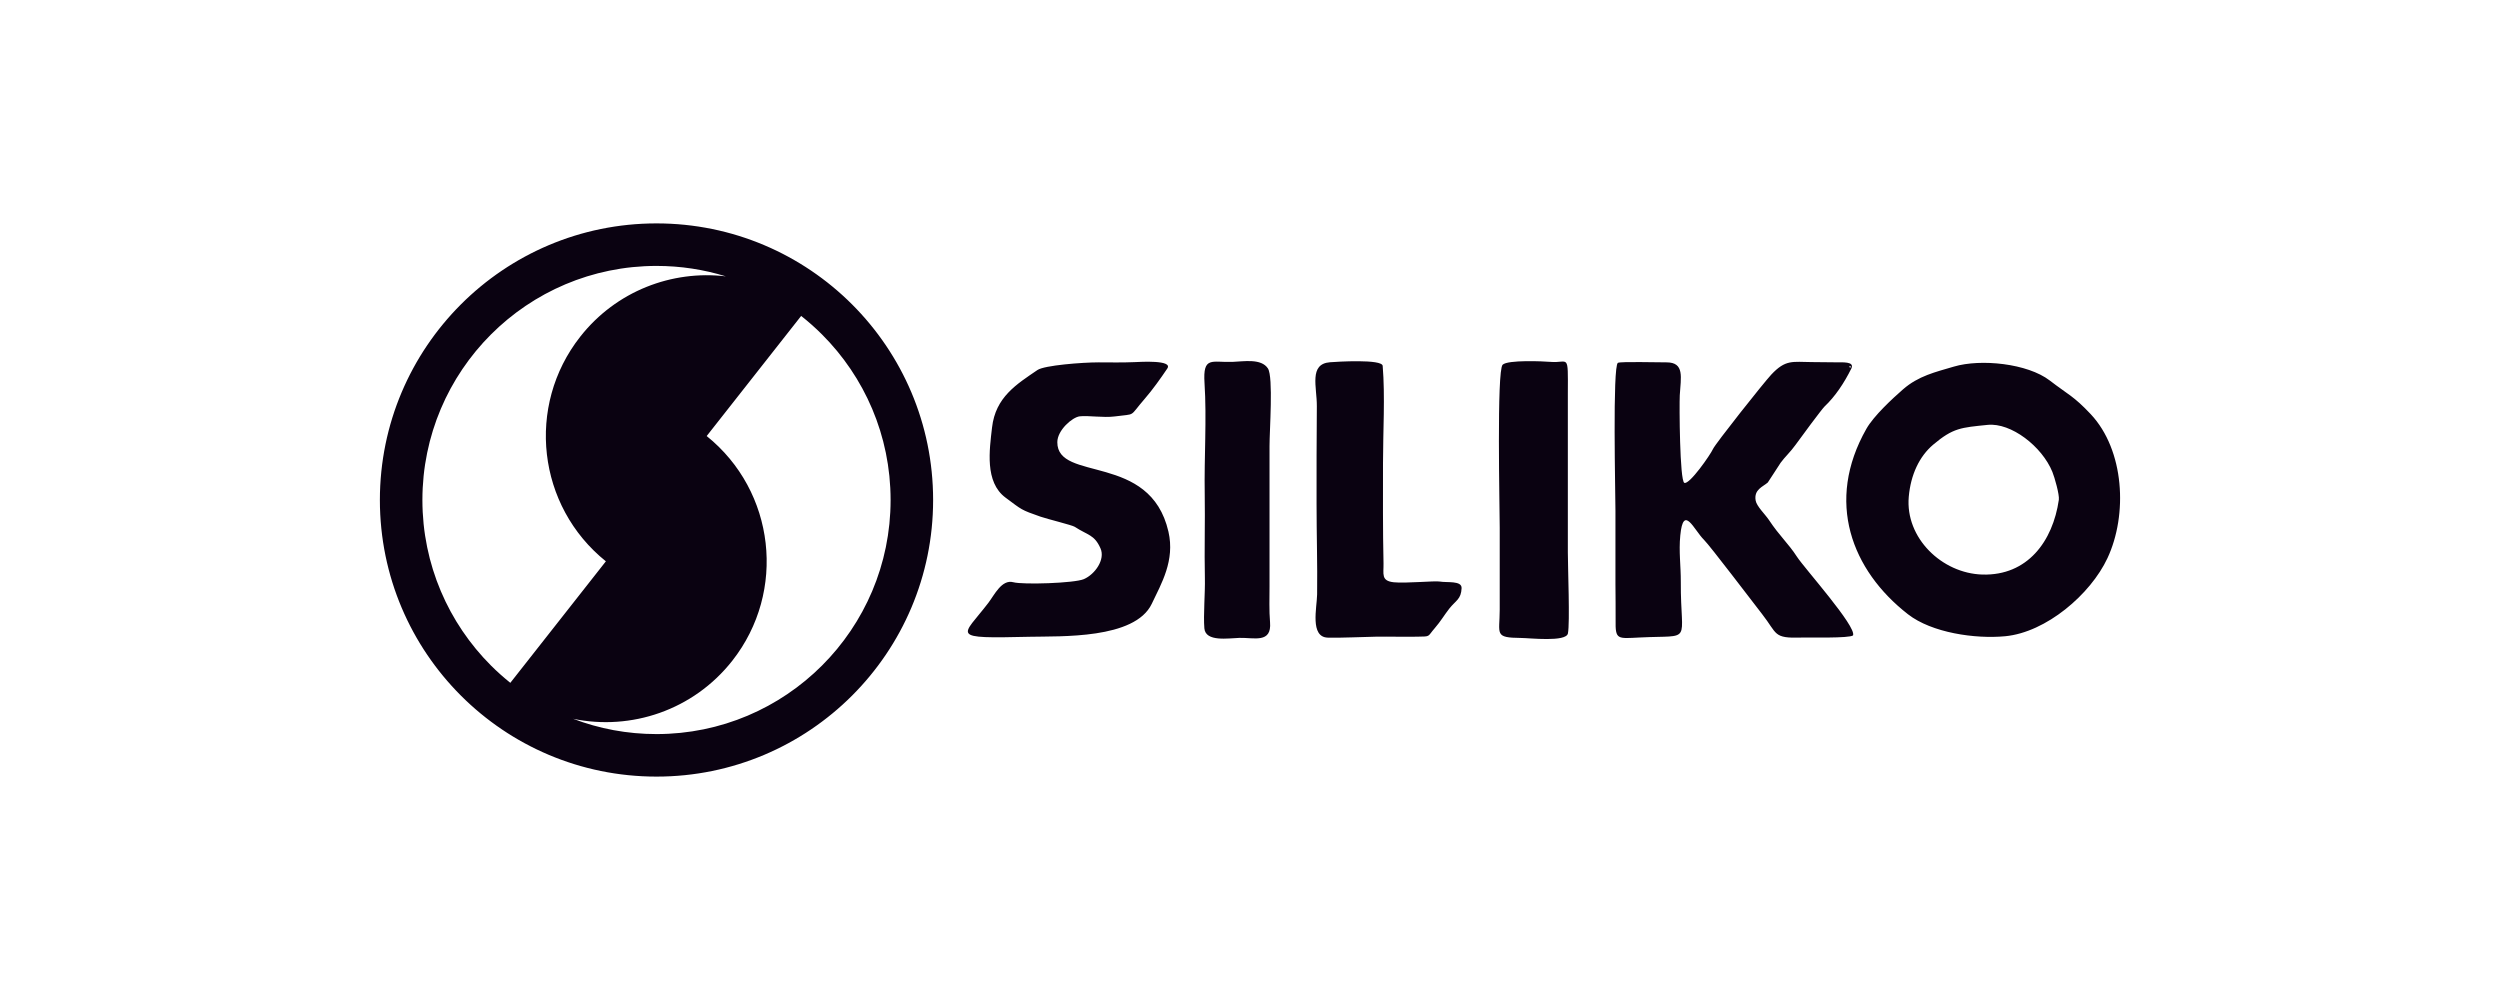 <?xml version="1.0" encoding="UTF-8"?>
<!-- Creator: CorelDRAW -->
<svg xmlns="http://www.w3.org/2000/svg" xmlns:xlink="http://www.w3.org/1999/xlink" xmlns:xodm="http://www.corel.com/coreldraw/odm/2003" xml:space="preserve" width="250px" height="100px" version="1.1" style="shape-rendering:geometricPrecision; text-rendering:geometricPrecision; image-rendering:optimizeQuality; fill-rule:evenodd; clip-rule:evenodd" viewBox="0 0 62.5 25">
 <defs>
  <style type="text/css">
   <![CDATA[
    .fil1 {fill:none}
    .fil0 {fill:#0A0211}
   ]]>
  </style>
 </defs>
 <g id="Ebene_x0020_1">
  <g id="_2599674019440">
   <path class="fil0" d="M49.691 10.622c0.583,-0.06 1.359,0.536 1.619,1.177 0.055,0.134 0.179,0.571 0.161,0.695 -0.15,1.039 -0.783,1.902 -1.911,1.87 -1.013,-0.029 -1.932,-0.917 -1.841,-1.944 0.049,-0.556 0.267,-1.012 0.609,-1.302 0.5,-0.423 0.699,-0.428 1.363,-0.496zm-33.278 -5.037c1.909,0 3.638,0.774 4.889,2.025 1.252,1.252 2.026,2.981 2.026,4.89 0,1.91 -0.774,3.638 -2.026,4.89 -1.251,1.251 -2.98,2.025 -4.889,2.025 -1.91,0 -3.639,-0.774 -4.89,-2.025 -1.251,-1.252 -2.026,-2.98 -2.026,-4.89 0,-1.909 0.775,-3.638 2.026,-4.89 1.251,-1.251 2.98,-2.025 4.89,-2.025zm1.254 5.316c1.714,1.379 2.003,3.884 0.64,5.618 -0.975,1.239 -2.533,1.751 -3.979,1.451 0.648,0.247 1.35,0.382 2.085,0.382 1.616,0 3.079,-0.655 4.138,-1.714 1.059,-1.059 1.714,-2.522 1.714,-4.138 0,-1.616 -0.655,-3.079 -1.714,-4.138 -0.165,-0.165 -0.339,-0.319 -0.522,-0.464l-2.362 3.003zm-4.909 6.17l2.389 -3.038c-1.715,-1.378 -2.004,-3.884 -0.64,-5.617 0.899,-1.143 2.294,-1.667 3.64,-1.507 -0.548,-0.17 -1.131,-0.261 -1.734,-0.261 -1.616,0 -3.08,0.655 -4.139,1.714 -1.058,1.059 -1.714,2.522 -1.714,4.138 0,1.616 0.656,3.079 1.714,4.138 0.153,0.153 0.315,0.297 0.484,0.433zm18.94 -7.86c-0.167,-0.255 -0.6,-0.175 -0.885,-0.164 -0.514,0.02 -0.745,-0.155 -0.7,0.531 0.058,0.891 -0.011,1.87 0.005,2.773 0.012,0.697 -0.012,1.405 0.004,2.094 0.009,0.381 -0.041,0.928 -0.013,1.263 0.029,0.346 0.599,0.247 0.879,0.239 0.36,-0.01 0.808,0.145 0.763,-0.39 -0.025,-0.3 -0.013,-0.603 -0.013,-0.904l0 -3.502c-0.001,-0.376 0.098,-1.729 -0.04,-1.94zm5.868 -0.093c-0.151,0.149 -0.073,3.591 -0.073,4.081 0,0.682 0,1.359 0,2.04 -0.001,0.621 -0.145,0.703 0.531,0.71 0.216,0.001 1.128,0.108 1.174,-0.113 0.053,-0.264 -0.002,-1.648 -0.002,-2.027l0 -3.983c0.005,-1.021 0.02,-0.741 -0.431,-0.779 -0.178,-0.015 -1.07,-0.055 -1.199,0.071zm-2.999 0.028c-0.015,-0.174 -1.152,-0.103 -1.316,-0.09 -0.535,0.042 -0.326,0.62 -0.33,1.1 -0.008,0.816 -0.007,1.631 -0.007,2.447 0,0.75 0.024,1.51 0.014,2.256 -0.005,0.331 -0.186,1.072 0.27,1.082 0.382,0.008 0.819,-0.018 1.204,-0.024 0.336,-0.005 0.689,0.007 1.031,0 0.345,-0.006 0.242,0.009 0.441,-0.219 0.139,-0.159 0.238,-0.329 0.358,-0.482 0.165,-0.208 0.296,-0.233 0.308,-0.512 0.008,-0.195 -0.372,-0.133 -0.543,-0.165 -0.126,-0.023 -0.857,0.049 -1.152,0.018 -0.326,-0.035 -0.251,-0.207 -0.257,-0.475 -0.019,-0.853 -0.013,-1.656 -0.013,-2.509 0,-0.764 0.055,-1.674 -0.008,-2.427zm-5.384 0.066c0.145,-0.218 -0.676,-0.165 -0.821,-0.159 -0.322,0.014 -0.59,0.006 -0.895,0.006 -0.414,0 -1.358,0.074 -1.53,0.191 -0.519,0.354 -1.05,0.677 -1.136,1.438 -0.063,0.552 -0.188,1.364 0.338,1.753 0.417,0.309 0.377,0.302 0.875,0.476 0.164,0.057 0.791,0.211 0.854,0.253 0.33,0.215 0.491,0.193 0.644,0.538 0.125,0.28 -0.137,0.649 -0.415,0.77 -0.238,0.103 -1.526,0.142 -1.763,0.078 -0.29,-0.079 -0.473,0.316 -0.625,0.515 -0.654,0.856 -1.015,0.896 1.04,0.848 0.76,-0.018 2.622,0.065 3.045,-0.824 0.243,-0.511 0.582,-1.082 0.417,-1.804 -0.457,-1.988 -2.782,-1.23 -2.778,-2.237 0.001,-0.299 0.374,-0.624 0.56,-0.646 0.212,-0.025 0.594,0.04 0.873,0.003 0.558,-0.075 0.344,0.028 0.751,-0.44 0.196,-0.225 0.399,-0.511 0.566,-0.759zm17.062 -0.065c0.063,0.045 0.018,0.026 0.016,0.032 -0.003,0.001 -0.003,0.04 -0.022,-0.003 -0.01,-0.022 -0.007,0.006 0.006,-0.029zm0.081 6.738c0.092,-0.221 -1.216,-1.68 -1.401,-1.965 -0.22,-0.34 -0.432,-0.514 -0.702,-0.921 -0.094,-0.141 -0.308,-0.342 -0.332,-0.487 -0.047,-0.276 0.183,-0.342 0.304,-0.45 0.008,-0.007 0.304,-0.47 0.32,-0.492 0.105,-0.145 0.246,-0.27 0.37,-0.444 0.124,-0.175 0.662,-0.9 0.729,-0.964 0.263,-0.247 0.493,-0.591 0.669,-0.949 0.091,-0.185 -0.236,-0.151 -0.396,-0.155 -0.202,-0.004 -0.411,-0.004 -0.593,-0.006 -0.483,-0.003 -0.653,-0.071 -1.014,0.315 -0.189,0.202 -1.4,1.731 -1.455,1.857 -0.061,0.139 -0.591,0.902 -0.717,0.847 -0.116,-0.051 -0.127,-1.95 -0.114,-2.188 0.025,-0.445 0.128,-0.826 -0.334,-0.824 -0.213,0.001 -1.154,-0.024 -1.213,0.012 -0.136,0.083 -0.061,3.283 -0.061,3.702 0,0.611 0,1.221 0,1.832 0,0.296 0.008,0.601 0.004,0.896 -0.008,0.5 0.044,0.463 0.606,0.436 1.352,-0.067 1.016,0.184 1.024,-1.393 0.002,-0.394 -0.053,-0.755 -0.013,-1.158 0.077,-0.796 0.342,-0.137 0.593,0.11 0.152,0.15 1.21,1.546 1.453,1.857 0.389,0.497 0.269,0.608 0.974,0.586 0.22,-0.007 1.197,0.022 1.299,-0.054zm0.334 -5.165c-1.033,1.818 -0.37,3.539 1.039,4.636 0.597,0.465 1.683,0.621 2.429,0.55 1.026,-0.097 2.135,-1.047 2.558,-1.951 0.51,-1.089 0.426,-2.7 -0.417,-3.6 -0.432,-0.459 -0.564,-0.487 -1.023,-0.841 -0.559,-0.43 -1.728,-0.548 -2.399,-0.349 -0.46,0.137 -0.885,0.23 -1.274,0.571 -0.259,0.226 -0.728,0.659 -0.913,0.984z"></path>
   <rect class="fil1" width="62.5" height="25"></rect>
  </g>
 </g>
</svg>
